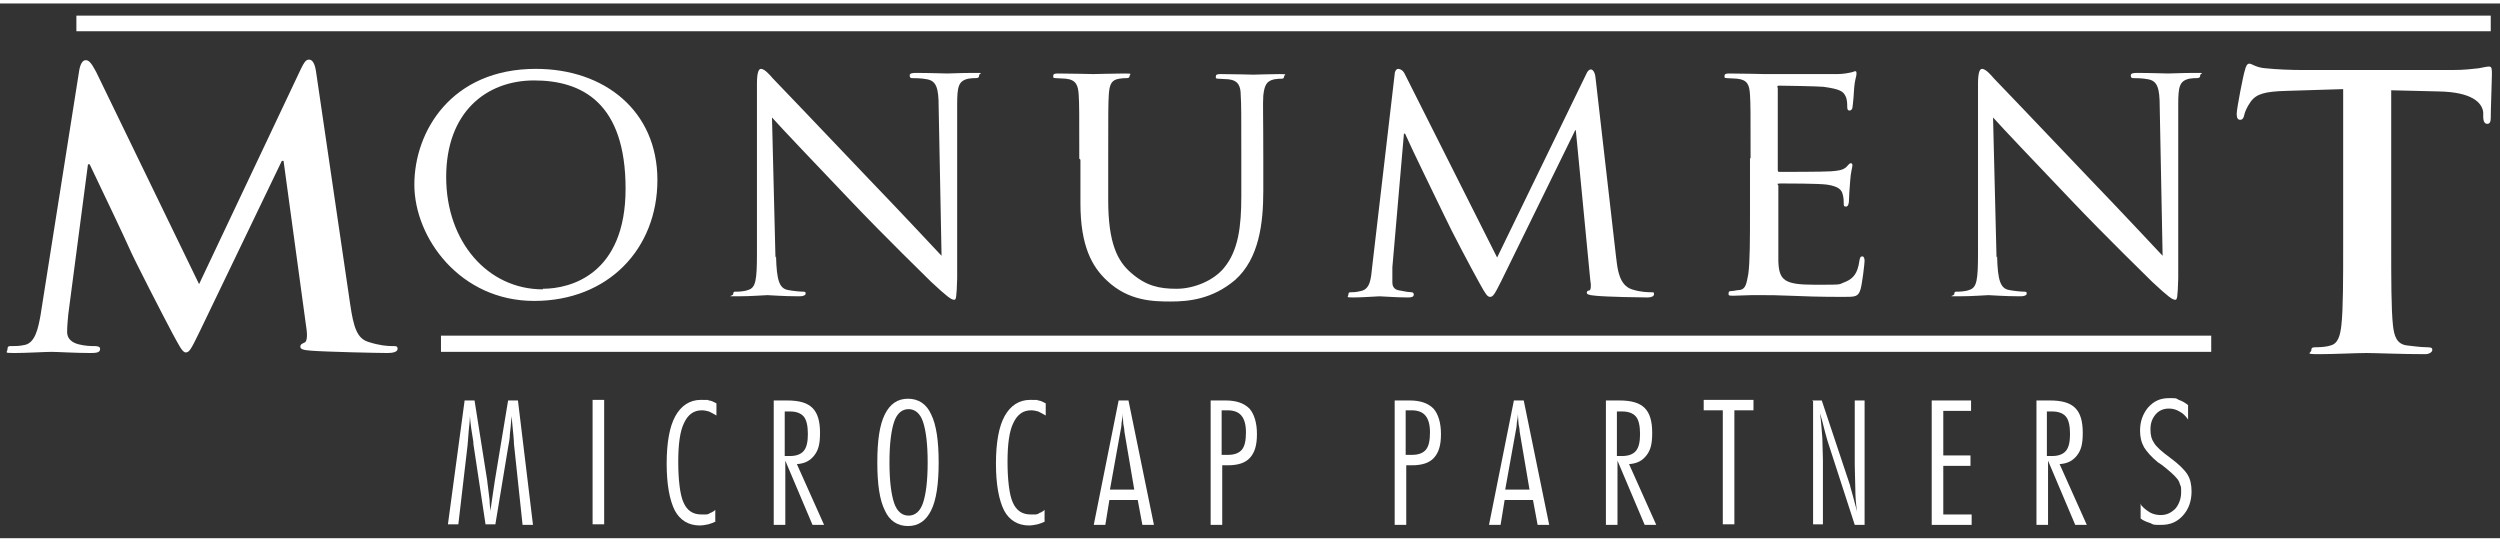 <?xml version="1.0" encoding="UTF-8"?> <svg xmlns="http://www.w3.org/2000/svg" id="Layer_1" width="6in" height="1.3in" version="1.1" viewBox="0 0 432 92.4"><rect x="0" y="0" width="432" height="92.4" fill="#333333" stroke="none"/><!-- Generator: Adobe Illustrator 29.3.1, SVG Export Plug-In . SVG Version: 2.1.0 Build 151) --><defs><style> .st0 { fill: #fff; } </style></defs><g id="Microcap_Partners"><path class="st0" d="M80.3,68.6h1.7l2.2,13.9c0,.3.2,1.4.4,3.3,0,.8.1,1.4.2,1.9,0-.8.2-1.6.3-2.5s.3-1.8.4-2.7l2.3-13.9h1.7l2.6,21.5h-1.8l-1.5-14.1c0,0,0-.2,0-.3-.1-1.6-.3-3-.4-4.4-.1,1.3-.2,2.4-.3,3.2,0,.8-.2,1.5-.3,2.2l-2.2,13.3h-1.7l-2.1-13.9c0,0,0-.2,0-.3-.3-1.7-.5-3.2-.6-4.5,0,.7-.1,1.5-.2,2.5-.1,1.5-.2,2.3-.2,2.5l-1.6,13.7h-1.8l2.9-21.5Z"></path><path class="st0" d="M102.4,90v-21.5h2v21.5h-2Z"></path><path class="st0" d="M123.7,89.5c-.4.2-.9.4-1.3.5-.5.1-1,.2-1.5.2-1.9,0-3.4-.9-4.3-2.6-.9-1.8-1.4-4.5-1.4-8.1s.5-6.4,1.5-8.2,2.5-2.8,4.4-2.8,1,0,1.4.1c.4,0,.9.3,1.3.5v2.1c-.5-.3-.9-.5-1.3-.7-.4-.1-.8-.2-1.2-.2-1.4,0-2.4.7-3.1,2.2-.7,1.4-1,3.7-1,6.7s.3,5.7.9,7c.6,1.4,1.6,2.1,3.1,2.1s.6,0,.8,0c.3,0,.5-.1.8-.3.1,0,.3-.1.4-.2.1,0,.3-.2.4-.3v2Z"></path><path class="st0" d="M133.6,68.6h2.4c2.1,0,3.5.4,4.4,1.3.9.9,1.3,2.3,1.3,4.3s-.3,3-1,3.9-1.6,1.4-3,1.5l4.7,10.5h-2l-4.7-11.1v11.1h-2v-21.5ZM135.6,70.4v7.8h.9c1.1,0,1.9-.3,2.4-.9.5-.6.7-1.6.7-2.9s-.2-2.4-.7-3c-.5-.6-1.3-.9-2.4-.9h-.9Z"></path><path class="st0" d="M151.6,79.3c0-3.8.4-6.5,1.3-8.3.9-1.8,2.2-2.7,4-2.7s3.2.9,4,2.7c.9,1.8,1.3,4.6,1.3,8.3s-.4,6.5-1.3,8.3c-.9,1.8-2.2,2.7-4,2.7s-3.2-.9-4-2.7c-.9-1.8-1.3-4.5-1.3-8.3ZM157,70.1c-1.1,0-2,.7-2.5,2.2-.5,1.5-.8,3.8-.8,7s.3,5.5.8,7c.5,1.5,1.4,2.2,2.5,2.2s2-.7,2.5-2.2c.5-1.5.8-3.8.8-7s-.3-5.5-.8-7c-.5-1.5-1.4-2.2-2.5-2.2Z"></path><path class="st0" d="M180.6,89.5c-.4.2-.9.4-1.3.5-.5.1-1,.2-1.5.2-1.9,0-3.4-.9-4.3-2.6-.9-1.8-1.4-4.5-1.4-8.1s.5-6.4,1.5-8.2,2.5-2.8,4.4-2.8,1,0,1.4.1c.4,0,.9.3,1.3.5v2.1c-.5-.3-.9-.5-1.3-.7-.4-.1-.8-.2-1.2-.2-1.4,0-2.4.7-3.1,2.2-.7,1.4-1,3.7-1,6.7s.3,5.7.9,7c.6,1.4,1.6,2.1,3.1,2.1s.6,0,.8,0c.3,0,.5-.1.8-.3.1,0,.3-.1.4-.2.1,0,.3-.2.4-.3v2Z"></path><path class="st0" d="M193.1,68.6h1.9l4.4,21.5h-2l-.8-4.3h-4.9l-.7,4.3h-2l4.3-21.5ZM193.6,74l-1.8,10h4.2l-1.7-10c0-.4-.1-.9-.2-1.4,0-.5-.1-1.1-.1-1.8,0,.6-.1,1.2-.2,1.7,0,.5-.1,1-.2,1.5Z"></path><path class="st0" d="M209.1,68.6h2.7c1.9,0,3.2.5,4.1,1.4.8.9,1.3,2.4,1.3,4.4s-.4,3.2-1.2,4.1c-.8.9-2.1,1.3-3.8,1.3h-1v10.3h-2v-21.5ZM211.1,70.3v7.7h1.1c1.1,0,1.9-.3,2.4-.9.5-.6.7-1.6.7-3s-.3-2.3-.8-2.9c-.5-.6-1.3-.9-2.4-.9h-.9Z"></path><path class="st0" d="M240.9,68.6h2.7c1.9,0,3.2.5,4.1,1.4.8.9,1.3,2.4,1.3,4.4s-.4,3.2-1.2,4.1c-.8.9-2.1,1.3-3.8,1.3h-1v10.3h-2v-21.5ZM242.9,70.3v7.7h1.1c1.1,0,1.9-.3,2.4-.9.5-.6.7-1.6.7-3s-.3-2.3-.8-2.9c-.5-.6-1.3-.9-2.4-.9h-.9Z"></path><path class="st0" d="M261.4,68.6h1.9l4.4,21.5h-2l-.8-4.3h-4.9l-.7,4.3h-2l4.3-21.5ZM261.9,74l-1.8,10h4.2l-1.7-10c0-.4-.1-.9-.2-1.4,0-.5-.1-1.1-.1-1.8,0,.6-.1,1.2-.2,1.7,0,.5-.1,1-.2,1.5Z"></path><path class="st0" d="M277.4,68.6h2.4c2.1,0,3.5.4,4.4,1.3.9.9,1.3,2.3,1.3,4.3s-.3,3-1,3.9-1.6,1.4-3,1.5l4.7,10.5h-2l-4.7-11.1v11.1h-2v-21.5ZM279.4,70.4v7.8h.9c1.1,0,1.9-.3,2.4-.9.5-.6.7-1.6.7-2.9s-.2-2.4-.7-3c-.5-.6-1.3-.9-2.4-.9h-.9Z"></path><path class="st0" d="M297.8,70.3h-3.4v-1.8h8.6v1.8h-3.3v19.7h-2v-19.7Z"></path><path class="st0" d="M313.1,68.6h1.7l4.9,14.7c0,.2.2.7.4,1.5.2.8.5,1.8.8,3-.2-1.3-.3-2.6-.3-3.9s-.1-2.7-.1-4.2v-11.1h1.7v21.5h-1.7l-4.7-14.5c-.2-.7-.4-1.4-.6-2.2-.2-.8-.4-1.6-.7-2.6.2,1.5.3,3,.4,4.3,0,1.3.1,2.6.1,3.7v11.2h-1.7v-21.5Z"></path><path class="st0" d="M333.9,68.6h6.7v1.8h-4.8v7.7h4.7v1.8h-4.7v8.4h4.9v1.8h-6.9v-21.5Z"></path><path class="st0" d="M351.8,68.6h2.4c2.1,0,3.5.4,4.4,1.3s1.3,2.3,1.3,4.3-.3,3-1,3.9-1.6,1.4-3,1.5l4.7,10.5h-2l-4.7-11.1v11.1h-2v-21.5ZM353.7,70.4v7.8h.9c1.1,0,1.9-.3,2.4-.9.5-.6.7-1.6.7-2.9s-.2-2.4-.7-3c-.5-.6-1.3-.9-2.4-.9h-.9Z"></path><path class="st0" d="M370,86.7c.5.6,1.1,1,1.6,1.3.6.3,1.2.4,1.8.4,1,0,1.8-.4,2.5-1.1.6-.7,1-1.7,1-2.8s0-.9-.2-1.4c-.1-.4-.3-.8-.6-1.1-.4-.5-1.2-1.2-2.2-2-.4-.3-.8-.6-1-.7-1.1-.9-1.9-1.8-2.4-2.6-.5-.9-.7-1.8-.7-2.9,0-1.6.5-2.9,1.4-4,1-1.1,2.1-1.6,3.6-1.6s1.1,0,1.7.3c.6.2,1.1.5,1.6.9v2.5c-.4-.6-.9-1.1-1.5-1.4-.5-.3-1.1-.5-1.8-.5-.9,0-1.7.3-2.3,1-.6.7-.9,1.5-.9,2.6s.2,1.7.6,2.3c.4.7,1.3,1.5,2.8,2.6,1.5,1.1,2.5,2.1,3,2.9.5.8.7,1.8.7,2.9,0,1.7-.5,3.1-1.5,4.2-1,1.1-2.2,1.6-3.7,1.6s-1.3,0-1.9-.3c-.6-.2-1.2-.4-1.7-.8v-2.6Z"></path></g><rect id="Bottom_Line" class="st0" x="76.2" y="57.4" width="305.9" height="2.8"></rect><g id="Monument"><path class="st0" d="M13.7,11.5c.2-1.1.6-1.7,1.1-1.7s.9.3,1.8,2l17.8,36.7L52,11.3c.5-1,.8-1.6,1.4-1.6s1,.7,1.2,2l5.9,40.2c.6,4.1,1.2,6,3.2,6.6,1.9.6,3.2.7,4,.7s1,0,1,.5-.8.7-1.7.7c-1.6,0-10.6-.2-13.2-.4-1.5-.1-1.9-.3-1.9-.7s.3-.5.7-.7c.4-.1.6-1,.3-2.8l-3.9-28.6h-.3l-14.2,29.5c-1.5,3.1-1.8,3.6-2.4,3.6s-1.2-1.3-2.3-3.3c-1.6-3-6.7-12.9-7.5-14.8-.6-1.4-4.5-9.6-6.8-14.4h-.3l-3.4,25.9c-.1,1.2-.2,2-.2,3.1s.8,1.8,2,2.1c1.2.3,2.1.3,2.7.3s1,.1,1,.5c0,.6-.6.7-1.6.7-2.7,0-5.7-.2-6.8-.2s-4.4.2-6.4.2-1.2-.1-1.2-.7.4-.5,1-.5,1,0,2-.2c1.8-.4,2.3-2.9,2.7-5.1L13.7,11.5Z"></path><path class="st0" d="M92.6,11.3c11.9,0,21,7.3,21,19.2s-8.5,20.9-21.3,20.9-20.7-10.9-20.7-20.1,6.4-20,21-20ZM93.8,49.3c4.8,0,14.3-2.5,14.3-17.3s-7.5-18.7-15.8-18.7-15.2,5.5-15.2,16.7,7.2,19.4,16.7,19.4Z"></path><path class="st0" d="M134.1,43.7c.1,4.2.6,5.5,2,5.8,1,.2,2.2.3,2.7.3s.4.2.4.4-.4.4-1,.4c-3,0-5.1-.2-5.6-.2s-2.7.2-5.1.2-.8,0-.8-.4.2-.4.4-.4c.4,0,1.4,0,2.2-.3,1.3-.4,1.5-1.7,1.5-6.4V13.9c0-2,.3-2.6.7-2.6.6,0,1.5,1,2,1.6.8.8,8.6,9,16.7,17.5,5.2,5.4,10.9,11.5,12.5,13.2l-.5-25.7c0-3.3-.4-4.5-2-4.8-1-.2-2.2-.2-2.6-.2s-.4-.3-.4-.5c0-.3.4-.4,1-.4,2.4,0,4.9.1,5.5.1s2.3-.1,4.5-.1,1,0,1,.4-.2.5-.6.5-.7,0-1.3.1c-1.7.4-1.9,1.4-1.9,4.5v30c-.1,3.4-.2,3.7-.5,3.7-.5,0-1.1-.4-4-3.1-.5-.5-8.2-8-13.8-13.9-6.1-6.4-12.1-12.7-13.7-14.5l.6,24.2Z"></path><path class="st0" d="M186.5,26.8c0-8,0-9.4-.1-11-.1-1.6-.4-2.6-2.2-2.8-.4,0-1.3-.1-1.8-.1s-.4-.2-.4-.4c0-.3.2-.4.8-.4,2.4,0,5.6.1,6.1.1s3.8-.1,5.4-.1.9.1.9.4-.2.4-.5.4c-.4,0-.7,0-1.3.1-1.4.2-1.7,1.1-1.8,2.8-.1,1.6-.1,3.1-.1,11v7.2c0,7.4,1.6,10.5,3.9,12.5,2.6,2.3,4.9,2.8,7.9,2.8s6.4-1.4,8.2-3.6c2.5-3,3-7.2,3-12.4v-6.4c0-8,0-9.4-.1-11,0-1.6-.4-2.6-2.1-2.8-.4,0-1.3-.1-1.8-.1s-.4-.2-.4-.4c0-.3.2-.4.8-.4,2.3,0,5.4.1,5.7.1s2.9-.1,4.5-.1.8.1.8.4-.2.4-.4.4c-.4,0-.7,0-1.3.1-1.4.3-1.7,1.1-1.9,2.8-.1,1.6,0,3.1,0,11v5.5c0,5.5-.7,11.7-4.9,15.4-3.9,3.3-8,3.7-11.1,3.7s-7.3-.1-11-3.6c-2.6-2.4-4.6-6-4.6-13.4v-7.5Z"></path><path class="st0" d="M279.3,44.1c.2,1.8.5,4.6,2.7,5.3,1.5.5,2.9.5,3.4.5s.4.1.4.4-.5.5-1.1.5c-1.2,0-7.1-.1-9-.3-1.3-.1-1.5-.3-1.5-.5s.1-.4.4-.4c.3,0,.4-.8.2-1.8l-2.5-25.9h-.1l-12.8,26.1c-1.1,2.2-1.4,2.7-1.9,2.7s-.8-.5-1.8-2.3c-1.4-2.5-4.9-9.1-6.2-11.9-1.6-3.3-5.8-11.9-6.7-14h-.2l-2,23.1c0,.8,0,1.7,0,2.6s.5,1.3,1.3,1.4c.9.2,1.7.3,2,.3s.4.2.4.4c0,.4-.4.5-1,.5-2,0-4.5-.2-4.9-.2s-3,.2-4.5.2-.9-.1-.9-.5.2-.4.5-.4.8,0,1.6-.2c1.7-.3,1.8-2.2,2-4.1l3.9-33.4c0-.5.3-.9.6-.9s.8.2,1.1.8l16,31.8,15.4-31.7c.2-.5.5-.8.8-.8s.7.4.8,1.4l3.6,31.4Z"></path><path class="st0" d="M302.5,26.8c0-8,0-9.4-.1-11-.1-1.7-.4-2.6-2.2-2.8-.4,0-1.3-.1-1.8-.1s-.4-.2-.4-.4c0-.3.2-.4.8-.4,2.4,0,5.8.1,6.1.1s11.4,0,12.6,0c1,0,2-.2,2.4-.3.2,0,.5-.2.7-.2s.2.2.2.5c0,.4-.3,1-.4,2.4,0,.5-.2,2.8-.3,3.4,0,.2-.2.5-.5.5s-.4-.2-.4-.7,0-1.2-.3-1.8c-.4-.8-.9-1.2-3.8-1.6-.9-.1-7-.2-7.6-.2s-.3.2-.3.5v13.9c0,.4,0,.5.3.5.7,0,7.6,0,8.9-.1,1.3-.1,2-.2,2.6-.7.4-.4.6-.7.8-.7s.3.1.3.4-.3,1.1-.4,2.8c-.1,1-.2,3-.2,3.3s-.1,1-.5,1-.4-.2-.4-.5c0-.5,0-1-.2-1.7-.2-.7-.7-1.3-2.7-1.6-1.4-.2-7.1-.2-8-.2s-.4.2-.4.4v4.3c0,1.7,0,7.7,0,8.7.1,3.4,1.1,4.1,6.3,4.1s3.9,0,5.3-.5c1.4-.6,2.1-1.5,2.4-3.6.1-.6.2-.8.5-.8s.4.4.4.8-.4,3.9-.7,4.9c-.4,1.3-.9,1.3-3,1.3-4,0-7-.1-9.2-.2-2.2-.1-3.6-.1-4.4-.1s-1.1,0-2.3,0c-1,0-2.2.1-3.1.1s-.8-.1-.8-.4.1-.4.4-.4c.5,0,1.1-.2,1.6-.2,1-.2,1.1-1.2,1.4-2.7.3-2.1.3-6.1.3-11.1v-9Z"></path><path class="st0" d="M345.1,43.7c.1,4.2.6,5.5,2,5.8,1,.2,2.2.3,2.7.3s.4.2.4.4-.4.4-1,.4c-3,0-5.1-.2-5.6-.2s-2.7.2-5.1.2-.8,0-.8-.4.2-.4.4-.4c.4,0,1.4,0,2.2-.3,1.3-.4,1.5-1.7,1.5-6.4V13.9c0-2,.3-2.6.7-2.6.6,0,1.5,1,2,1.6.8.8,8.6,9,16.7,17.5,5.2,5.4,10.9,11.5,12.5,13.2l-.5-25.7c0-3.3-.4-4.5-2-4.8-1-.2-2.2-.2-2.6-.2s-.4-.3-.4-.5c0-.3.4-.4,1-.4,2.4,0,4.9.1,5.5.1s2.3-.1,4.5-.1,1,0,1,.4-.2.5-.6.5-.7,0-1.3.1c-1.7.4-1.9,1.4-1.9,4.5v30c-.1,3.4-.2,3.7-.5,3.7-.5,0-1.1-.4-4-3.1-.5-.5-8.2-8-13.8-13.9-6.1-6.4-12.1-12.7-13.7-14.5l.6,24.2Z"></path><path class="st0" d="M404.9,14.8l-9.7.3c-3.8.1-5.3.5-6.3,1.9-.7,1-1,1.8-1.1,2.3-.1.5-.3.8-.7.8s-.6-.3-.6-1c0-1,1.2-7,1.4-7.5.2-.8.4-1.2.8-1.2s1.2.7,2.8.8c1.9.2,4.4.3,6.5.3h25.8c2.1,0,3.5-.2,4.5-.3,1-.2,1.5-.3,1.8-.3.5,0,.5.4.5,1.4s-.2,5.9-.2,7.5c0,.7-.2,1-.6,1s-.7-.3-.7-1.3v-.7c-.2-1.7-2-3.5-7.7-3.6l-8.2-.2v26.7c0,6,0,11.1.3,13.9.2,1.8.6,3.3,2.5,3.5.9.1,2.3.3,3.3.3s1,.2,1,.5-.5.7-1.2.7c-4.3,0-8.4-.2-10.2-.2s-5.6.2-8.2.2-1.3-.2-1.3-.7.3-.5,1-.5,1.8-.1,2.3-.3c1.3-.3,1.7-1.7,1.9-3.6.3-2.7.3-7.9.3-13.9V14.8Z"></path></g><rect id="Top_Line" class="st0" x="13.2" y="2.1" width="417.2" height="2.7"></rect></svg> 